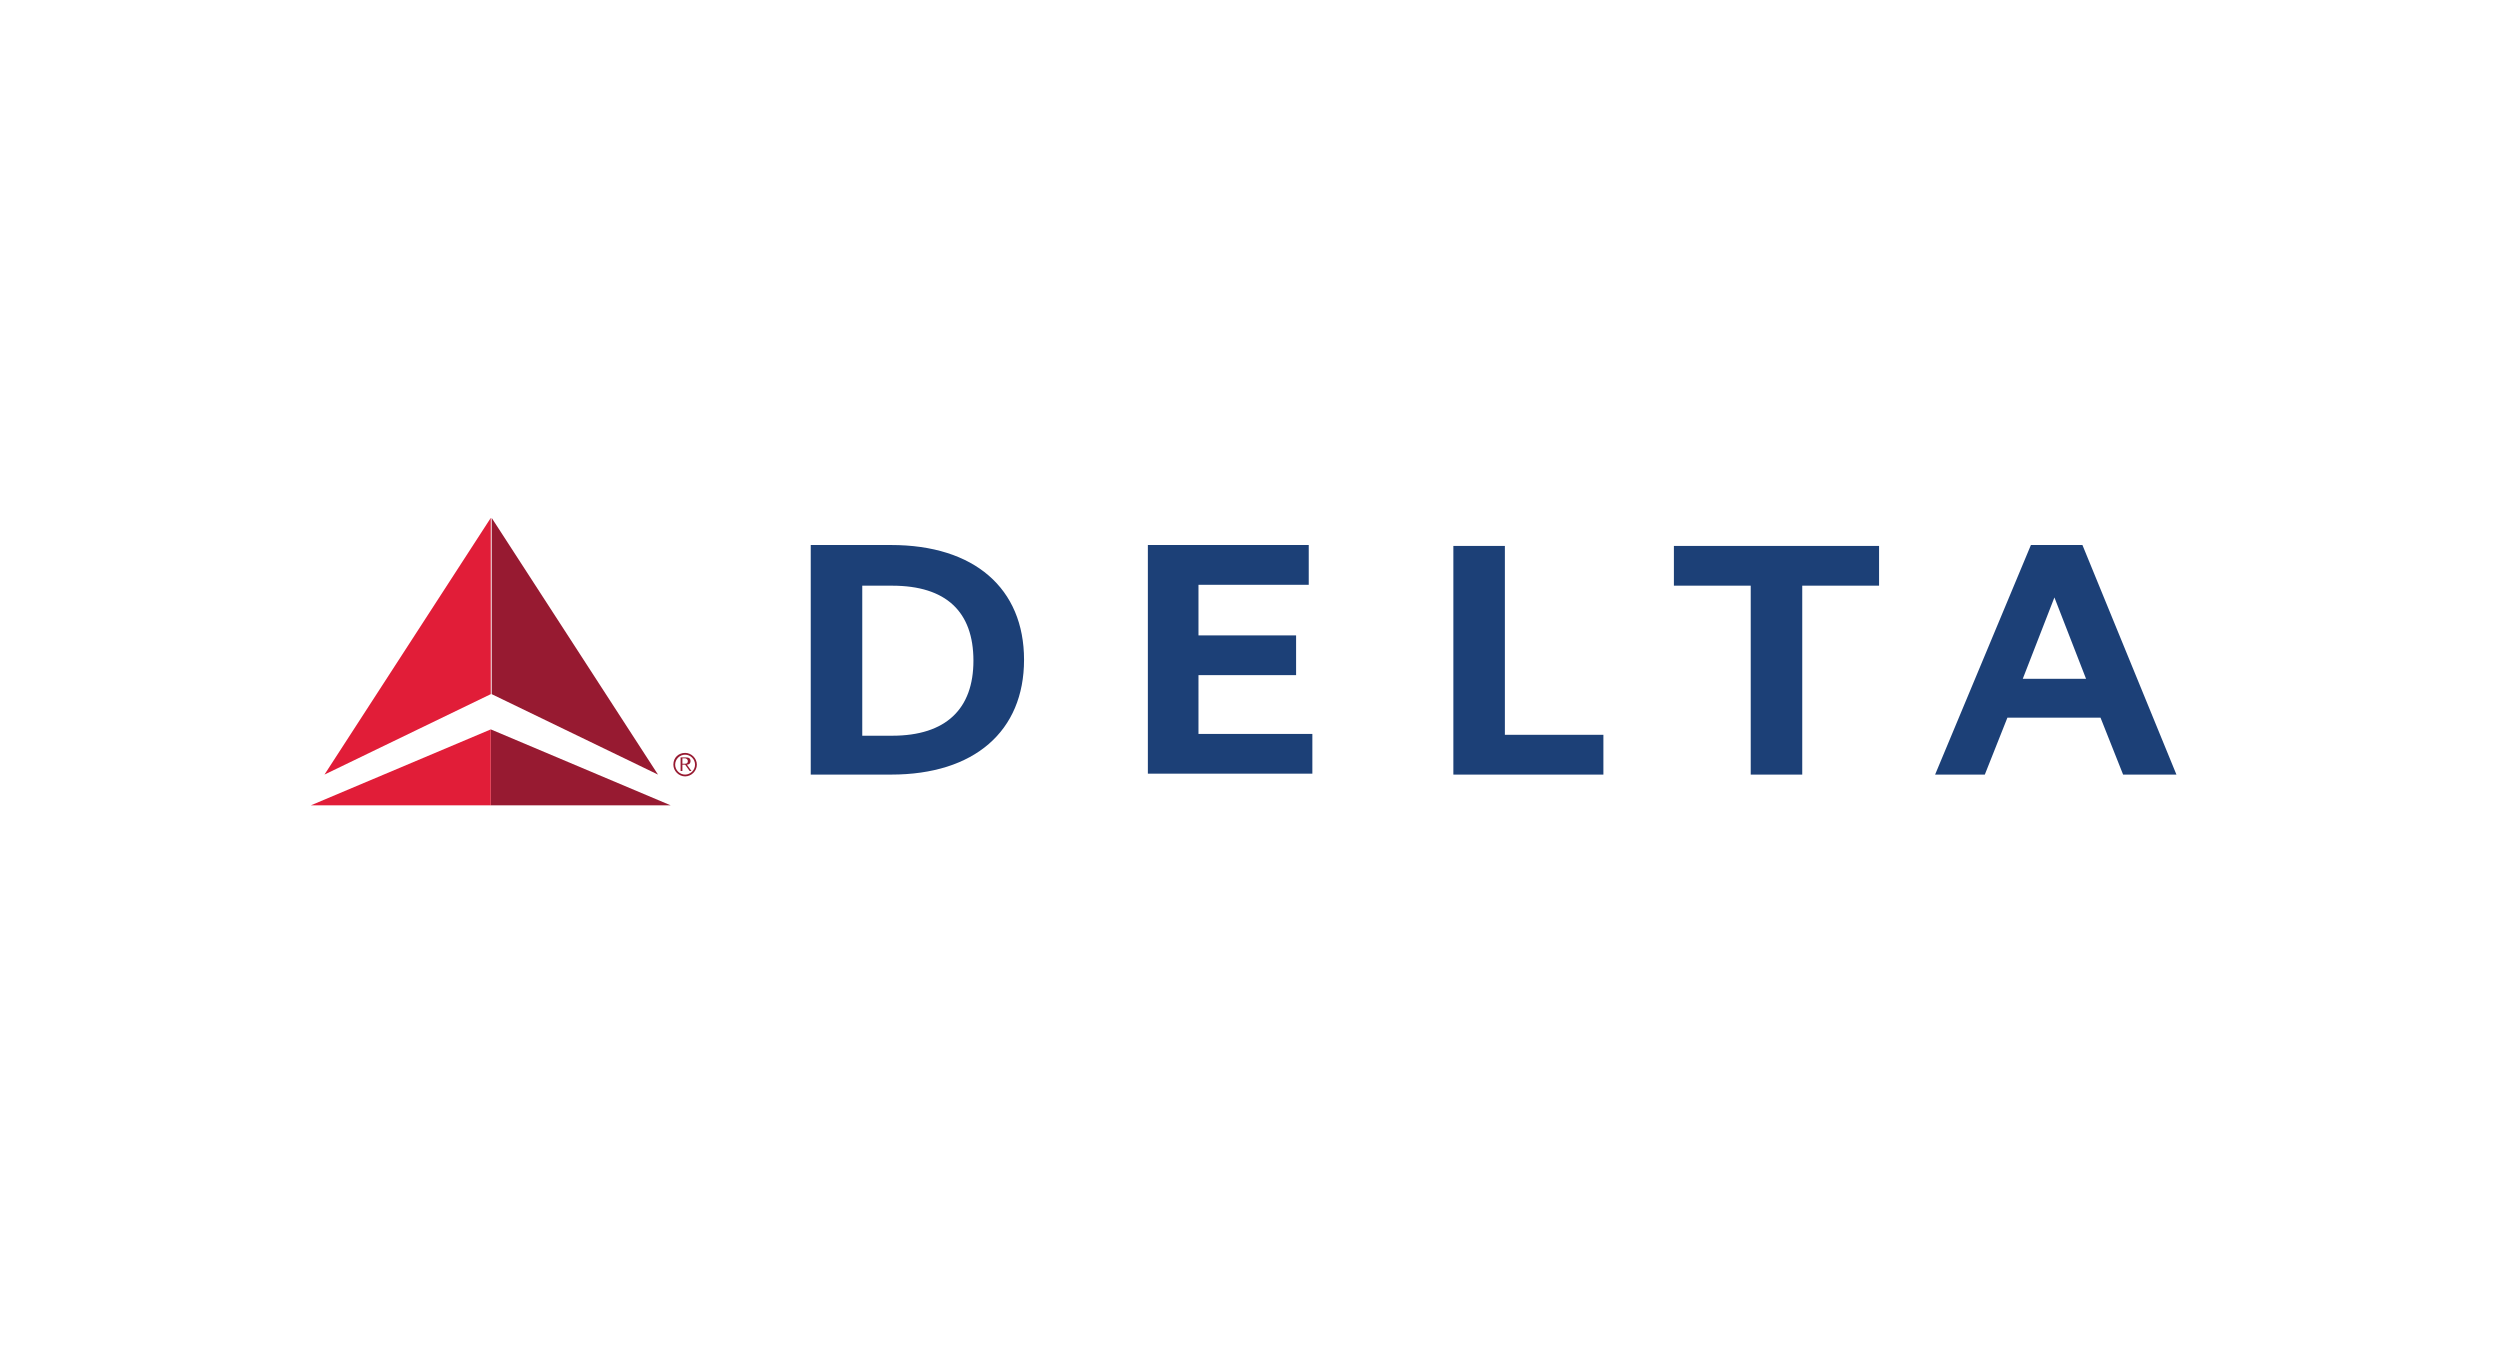 <?xml version="1.0" encoding="utf-8"?>
<!-- Generator: Adobe Illustrator 27.0.0, SVG Export Plug-In . SVG Version: 6.00 Build 0)  -->
<svg version="1.1" id="Layer_1" xmlns="http://www.w3.org/2000/svg" xmlns:xlink="http://www.w3.org/1999/xlink" x="0px" y="0px"
	 viewBox="0 0 276.6 151.2" style="enable-background:new 0 0 276.6 151.2;" xml:space="preserve">
<style type="text/css">
	.st0{clip-path:url(#SVGID_00000145034688286886947690000015522925395331758487_);fill:#A0AAB2;}
	.st1{clip-path:url(#SVGID_00000145034688286886947690000015522925395331758487_);}
	.st2{clip-path:url(#SVGID_00000170986019988721154320000008716617431962515853_);fill:#071630;}
	.st3{clip-path:url(#SVGID_00000145034688286886947690000015522925395331758487_);fill:#071630;}
	.st4{clip-path:url(#SVGID_00000176728143417567234370000004301045050072573595_);fill:#071630;}
	.st5{clip-path:url(#SVGID_00000088096174680576434850000004856025671400092329_);fill:#071630;}
	.st6{fill:#EC1C2B;}
	.st7{fill:#2E2A25;}
	.st8{fill:#971A31;}
	.st9{fill:#E11D38;}
	.st10{fill:#1C4077;}
	
		.st11{clip-path:url(#SVGID_00000034076540218225594260000003367002346918935190_);fill-rule:evenodd;clip-rule:evenodd;fill:#3F9A46;}
	
		.st12{clip-path:url(#SVGID_00000034076540218225594260000003367002346918935190_);fill-rule:evenodd;clip-rule:evenodd;fill:#EC1C24;}
	.st13{clip-path:url(#SVGID_00000034076540218225594260000003367002346918935190_);fill:#3F9A46;}
	.st14{clip-path:url(#SVGID_00000034076540218225594260000003367002346918935190_);fill:#EC1C24;}
	.st15{clip-path:url(#SVGID_00000034076540218225594260000003367002346918935190_);fill:#FFFFFF;}
	.st16{clip-path:url(#SVGID_00000034076540218225594260000003367002346918935190_);fill:#ACA49A;}
	.st17{fill:#432129;}
	.st18{fill:#EA1D4B;}
	.st19{fill:#CBCBCA;}
	.st20{fill:#79CEF3;}
	.st21{fill:#EFAACB;}
	.st22{fill:#5764A9;}
	.st23{fill:#184892;}
	.st24{fill:#E73A59;}
	.st25{fill:#FDDE42;}
	.st26{fill:#214295;}
	.st27{fill:#0B7ABF;}
	.st28{fill:#0F8FA7;}
	.st29{fill:#415464;}
	.st30{fill:url(#SVGID_00000042008387158172105470000001141095245893541053_);}
	.st31{fill:url(#SVGID_00000023995920875154466940000003357104360333182611_);}
	.st32{fill:url(#SVGID_00000147180998392646227470000009551564442975215243_);}
	.st33{fill:#181B4B;}
	.st34{fill:url(#SVGID_00000176017100721763054990000016658154980931525261_);}
	.st35{fill:url(#SVGID_00000096019565459192048060000008850840497166023818_);}
	.st36{fill:url(#SVGID_00000101074661107292850920000012374012133985188504_);}
	.st37{fill:url(#SVGID_00000137823260217711094850000000949195530781804689_);}
	.st38{fill:#36495A;}
	.st39{fill:#C32629;}
	.st40{fill:#FFC92D;}
	.st41{fill:#5E8E4C;}
	.st42{fill:#263151;}
</style>
<g>
	<path class="st8" d="M72.8,85.7l-18.4-8.9V57.3L72.8,85.7z M74.2,89.1l-19.9-8.4v8.4H74.2z"/>
	<path class="st9" d="M35.9,85.7l18.4-28.4v19.5L35.9,85.7z M34.4,89.1h19.9v-8.4L34.4,89.1z"/>
	<path class="st8" d="M75.8,83.3c0.7,0,1.3,0.6,1.3,1.3c0,0.7-0.6,1.3-1.3,1.3c-0.7,0-1.3-0.6-1.3-1.3
		C74.5,83.8,75.1,83.3,75.8,83.3 M75.8,85.7c0.6,0,1.1-0.5,1.1-1.1c0,0,0,0,0,0c0-0.6-0.5-1.1-1.1-1.1c-0.6,0-1.1,0.5-1.1,1.1
		C74.7,85.2,75.2,85.7,75.8,85.7C75.8,85.7,75.8,85.7,75.8,85.7 M75.5,85.3h-0.2v-1.5h0.6c0.3,0,0.5,0.1,0.5,0.4
		c0,0.3-0.2,0.4-0.4,0.4l0.5,0.7h-0.2l-0.5-0.7h-0.3L75.5,85.3L75.5,85.3z M75.5,84.5h0.2c0.2,0,0.4,0,0.4-0.3
		c0-0.2-0.2-0.3-0.3-0.3h-0.3L75.5,84.5L75.5,84.5L75.5,84.5z"/>
	<path class="st10" d="M89.7,85.7h8.9c9.2,0,14.7-4.8,14.7-12.7c0-7.9-5.5-12.7-14.7-12.7h-8.9V85.7L89.7,85.7z M95.4,64.8h3.3
		c6,0,9,2.9,9,8.3c0,5.3-3,8.3-9,8.3h-3.3V64.8L95.4,64.8z M132.6,74.7h10.8v-4.4h-10.8v-5.6h12.2v-4.4h-17.8v25.3h18.2v-4.4h-12.6
		V74.7z M177.4,81.3h-10.9V60.4h-5.7v25.3h16.6V81.3z M207.9,60.4h-22.7v4.4h8.5v20.9h5.7V64.8h8.5V60.4z M240.8,85.7h-5.9l-2.5-6.3
		h-10.3l-2.5,6.3h-5.5l10.6-25.4v0h5.7L240.8,85.7z M230.8,75.1l-3.5-9l-3.5,9H230.8z"/>
</g>
</svg>
